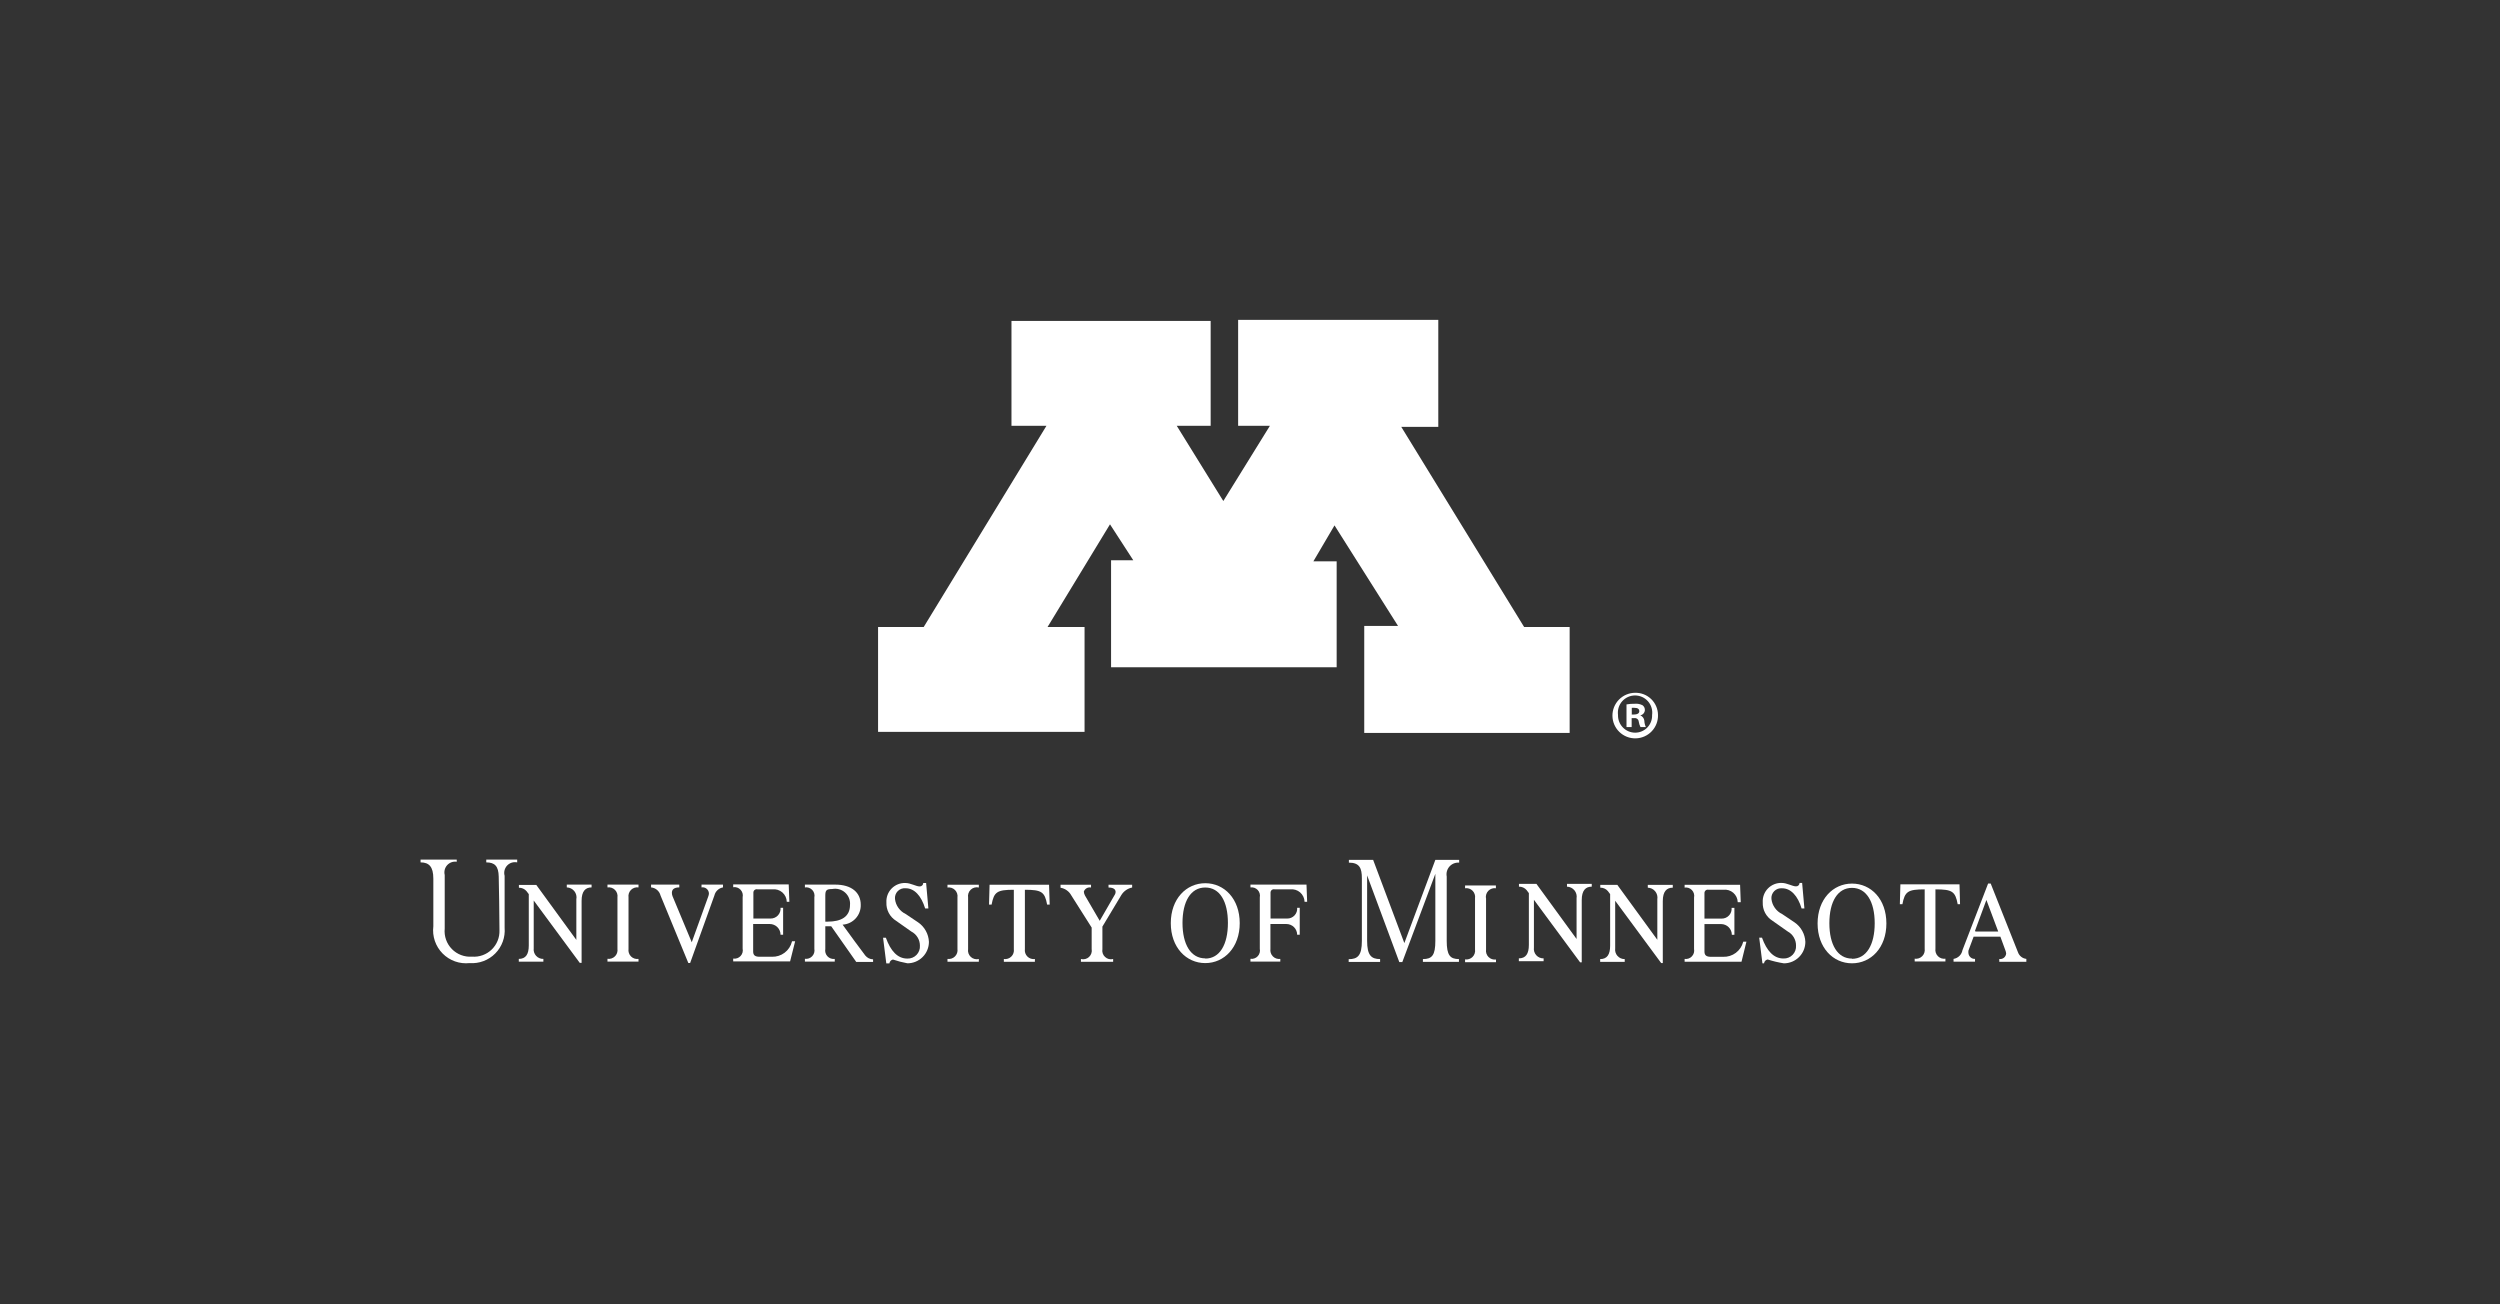 <?xml version="1.0" encoding="UTF-8" standalone="no"?>
<!-- Created with Inkscape (http://www.inkscape.org/) -->

<svg
   width="230"
   height="120"
   viewBox="0 0 60.854 31.75"
   version="1.1"
   id="svg1123"
   inkscape:version="1.1.2 (0a00cf5339, 2022-02-04, custom)"
   sodipodi:docname="minnesota.svg"
   xmlns:inkscape="http://www.inkscape.org/namespaces/inkscape"
   xmlns:sodipodi="http://sodipodi.sourceforge.net/DTD/sodipodi-0.dtd"
   xmlns="http://www.w3.org/2000/svg"
   xmlns:svg="http://www.w3.org/2000/svg">
  <rect x="0" y="0" width="60.854" height="31.75" fill="#333333" stroke="none"/>
  <sodipodi:namedview
     id="namedview1125"
     pagecolor="#ffffff"
     bordercolor="#666666"
     borderopacity="1.0"
     inkscape:pageshadow="2"
     inkscape:pageopacity="0.0"
     inkscape:pagecheckerboard="0"
     inkscape:document-units="mm"
     showgrid="false"
     fit-margin-top="0"
     fit-margin-left="0"
     fit-margin-right="0"
     fit-margin-bottom="0"
     lock-margins="true"
     units="px"
     inkscape:zoom="2"
     inkscape:cx="135.25"
     inkscape:cy="-67.25"
     inkscape:window-width="1718"
     inkscape:window-height="1360"
     inkscape:window-x="1713"
     inkscape:window-y="0"
     inkscape:window-maximized="0"
     inkscape:current-layer="layer1"
     width="277px" />
  <defs
     id="defs1120" />
  <g
     inkscape:label="Layer 1"
     inkscape:groupmode="layer"
     id="layer1"
     transform="translate(-63.569,-143.652)">
    <g
       id="g5928"
       transform="matrix(0.011,0,0,0.011,73.806,151.431)"
       style="fill:#ffffff">
      <g
         transform="matrix(0.209,0,0,-0.209,0,1806.587)"
         id="g14"
         style="fill:#ffffff">
        <path
           id="path16-3"
           style="fill:#ffffff;fill-opacity:1;fill-rule:nonzero;stroke:none"
           d="m 16294.3,2664.6 5.7,-210.56 h -25 c -25.1,135.45 -58.1,157.07 -235.6,157.07 v -628.22 c -1.1,-7.22 -1.3,-14.44 -0.6,-21.65 0.6,-7.22 2.1,-14.31 4.4,-21.21 2.2,-6.9 5.3,-13.48 9.1,-19.67 3.8,-6.14 8.3,-11.82 13.4,-17 5.2,-5.11 10.9,-9.58 17,-13.41 6.2,-3.83 12.8,-6.89 19.6,-9.13 7,-2.3 14,-3.77 21.3,-4.41 7.2,-0.64 14.4,-0.38 21.6,0.64 v -29.64 h -325.5 v 29.64 c 7.2,-1.02 14.4,-1.28 21.7,-0.64 7.2,0.64 14.3,2.11 21.2,4.41 6.9,2.24 13.4,5.3 19.6,9.13 6.2,3.83 11.9,8.3 17,13.41 5.2,5.18 9.6,10.86 13.5,17 3.8,6.19 6.8,12.77 9.1,19.67 2.3,6.9 3.8,13.99 4.4,21.21 0.6,7.21 0.4,14.43 -0.6,21.65 v 628.22 c -177.6,0 -210.6,-22.74 -235.7,-157.07 h -27.2 l 5.7,210.56 h 630.5 -4.6" />
      </g>
      <g
         transform="matrix(0.199,0,0,-0.199,0,1806.587)"
         id="g18"
         style="fill:#ffffff">
        <path
           id="path20-1"
           style="fill:#ffffff;fill-opacity:1;fill-rule:nonzero;stroke:none"
           d="m 15917.5,2806.53 c -210.9,0 -382.5,-173.95 -382.5,-443.27 0,-269.31 171.6,-443.25 382.5,-443.25 210.9,0 382.5,172.74 382.5,443.25 0,270.52 -170.4,443.27 -382.5,443.27 z m 0,-834.09 c -159.7,0 -251.5,153.68 -251.5,393.23 0,239.5 91.8,393.19 251.5,393.19 159.7,0 252.6,-153.69 252.6,-393.19 0,-239.55 -91.7,-395.64 -252.6,-395.64 v 2.41" />
      </g>
      <g
         transform="matrix(0.218,0,0,-0.218,0,1806.587)"
         id="g22"
         style="fill:#ffffff">
        <path
           id="path24-9"
           style="fill:#ffffff;fill-opacity:1;fill-rule:nonzero;stroke:none"
           d="m 16215,1865 -276.9,697.56 h -26.1 c 0,0 -232.2,-605.93 -260.5,-676.82 -2,-11.13 -5.7,-21.71 -11,-31.74 -5.3,-9.97 -12,-18.91 -20.1,-26.86 -8.1,-7.89 -17.3,-14.37 -27.4,-19.45 -10.1,-5.07 -20.7,-8.5 -31.9,-10.21 v -28.38 h 218 v 28.38 c -8.1,-0.49 -15.9,0.55 -23.6,3.06 -7.6,2.5 -14.6,6.36 -20.7,11.56 -6.2,5.13 -11.2,11.25 -15,18.34 -3.9,7.1 -6.3,14.62 -7.3,22.58 -1.5,9.85 -1.5,19.63 0,29.48 l 52.4,140.56 h 271.4 l 50,-136.22 c 4.8,-11.19 7.6,-22.81 8.8,-34.86 -0.7,-8.44 -3,-16.4 -7,-23.86 -4,-7.46 -9.2,-13.82 -15.8,-19.08 -6.6,-5.26 -14,-9.05 -22.2,-11.19 -8.1,-2.21 -16.4,-2.7 -24.8,-1.47 v -28.32 h 274.7 v 29.42 c -19.5,2.08 -36.9,9.23 -52.3,21.41 -15.4,12.23 -26.3,27.58 -32.7,46.11 z m -435.9,218 115.4,312.8 120,-320.38 h -231.1 l -4.3,7.58" />
      </g>
      <g
         transform="matrix(0.18,0,0,-0.18,0,1806.587)"
         id="g26"
         style="fill:#ffffff">
        <path
           id="path28-6"
           style="fill:#ffffff;fill-opacity:1;fill-rule:nonzero;stroke:none"
           d="m 16260.5,2387.37 c -7,-27.18 -18.3,-52.43 -33.8,-75.76 -15.6,-23.32 -34.6,-43.39 -57,-60.2 -22.5,-16.81 -47.1,-29.4 -73.9,-37.77 -26.7,-8.37 -54.1,-12.07 -82.2,-11.03 h -150.4 c -55.4,0 -79.1,18.51 -79.1,64.64 v 337.84 h 204.5 c 17.5,0 34.4,-3.33 50.5,-10.07 16.1,-6.67 30.4,-16.22 42.8,-28.58 12.4,-12.37 21.9,-26.66 28.6,-42.81 6.7,-16.22 10.1,-33.03 10.1,-50.5 h 31.6 v 331.18 h -34.3 c 0.7,-8.44 0.6,-16.89 -0.4,-25.34 -1.1,-8.4 -2.9,-16.64 -5.7,-24.68 -2.8,-8.02 -6.3,-15.68 -10.7,-22.98 -4.4,-7.27 -9.5,-14.03 -15.2,-20.22 -5.8,-6.22 -12.2,-11.78 -19.2,-16.67 -6.9,-4.87 -14.3,-8.99 -22,-12.31 -7.9,-3.33 -16,-5.84 -24.3,-7.48 -8.3,-1.65 -16.7,-2.4 -25.2,-2.26 h -211.1 v 316.69 c 0.3,6.08 1.7,11.84 4.6,17.24 2.8,5.46 6.5,9.99 11.4,13.68 4.8,3.72 10.3,6.18 16.2,7.47 6,1.3 12,1.26 17.9,-0.14 h 182.1 c 11,1.29 21.8,1.44 32.8,0.43 11,-0.96 21.7,-3.08 32.2,-6.33 10.5,-3.21 20.6,-7.51 30.2,-12.85 9.7,-5.32 18.6,-11.6 27,-18.78 8.3,-7.2 15.8,-15.17 22.4,-23.93 6.7,-8.78 12.4,-18.12 17.1,-28.07 4.7,-9.94 8.3,-20.29 10.8,-30.98 2.6,-10.7 4,-21.54 4.3,-32.53 h 37 l -7.9,213.73 H 15540 v -34.31 c 8.1,1.25 16.4,1.5 24.6,0.75 8.3,-0.75 16.3,-2.5 24.3,-5.2 7.7,-2.71 15.2,-6.29 22.2,-10.8 6.9,-4.47 13.3,-9.73 18.9,-15.77 5.8,-6.01 10.7,-12.64 14.8,-19.87 4.1,-7.19 7.2,-14.81 9.5,-22.79 2.3,-7.98 3.6,-16.1 3.9,-24.41 0.3,-8.27 -0.5,-16.49 -2.1,-24.62 v -632.03 c 1.5,-8.07 2.1,-16.29 1.6,-24.51 -0.3,-8.22 -1.7,-16.29 -4,-24.22 -2.3,-7.92 -5.6,-15.48 -9.7,-22.58 -4,-7.19 -8.9,-13.7 -14.6,-19.7 -5.7,-6 -12,-11.26 -18.8,-15.78 -7,-4.44 -14.3,-8.07 -22.1,-10.81 -7.8,-2.81 -15.8,-4.59 -23.9,-5.4 -8.3,-0.89 -16.5,-0.82 -24.6,0.29 v -34.36 h 699.3 l 60.7,246.82 h -39.5 v -1.33" />
      </g>
      <g
         transform="matrix(0.188,0,0,-0.188,0,1806.587)"
         id="g30"
         style="fill:#ffffff">
        <path
           id="path32-9"
           style="fill:#ffffff;fill-opacity:1;fill-rule:nonzero;stroke:none"
           d="m 16262.1,2977.28 26.6,-299.44 h -32.9 c -44.2,147.82 -126.4,237.53 -228.7,237.53 -8.5,0.89 -17,0.86 -25.5,-0.18 -8.5,-0.99 -16.8,-2.91 -24.9,-5.79 -8.1,-2.84 -15.7,-6.58 -22.9,-11.12 -7.3,-4.57 -14,-9.89 -20,-15.94 -6,-6.07 -11.4,-12.72 -15.9,-19.95 -4.6,-7.26 -8.3,-14.9 -11.2,-22.98 -2.8,-8.06 -4.7,-16.36 -5.8,-24.85 -1,-8.51 -1.1,-17.03 -0.1,-25.53 4.4,-38.38 17.9,-73.3 40.4,-104.73 22.4,-31.45 51,-55.5 85.9,-72.2 l 146.6,-98.53 c 37.7,-26.17 67.7,-59.36 89.9,-99.57 22.2,-40.21 34.3,-83.25 36.4,-129.13 0,-16.6 -1.6,-33.05 -4.8,-49.29 -3.3,-16.31 -8,-32.12 -14.4,-47.44 -6.3,-15.32 -14.1,-29.93 -23.3,-43.68 -9.3,-13.83 -19.8,-26.53 -31.5,-38.3 -11.7,-11.7 -24.5,-22.19 -38.3,-31.41 -13.8,-9.22 -28.3,-17.02 -43.6,-23.4 -15.4,-6.32 -31.2,-11.14 -47.5,-14.33 -16.3,-3.26 -32.7,-4.89 -49.3,-4.89 -64.8,10.07 -128.4,25.24 -190.8,45.45 -11.4,-1.84 -21.1,-7.02 -29.1,-15.46 -8,-8.43 -12.6,-18.43 -13.8,-29.99 h -18.9 l -38,302.02 h 32.9 c 55.6,-154.17 136.5,-245.15 252.7,-245.15 10,-0.35 19.9,0.28 29.9,1.99 9.8,1.77 19.5,4.46 28.7,8.22 9.3,3.76 18.1,8.37 26.5,13.97 8.3,5.61 15.9,12.06 23,19.29 6.9,7.16 13.1,15.04 18.4,23.55 5.3,8.51 9.7,17.44 13.1,26.87 3.4,9.43 5.8,19.15 7.2,29.08 1.4,9.92 1.7,19.92 1,29.92 0.1,16.95 -2.1,33.62 -6.6,50.07 -4.5,16.31 -11.1,31.77 -19.7,46.38 -8.7,14.61 -19.2,27.72 -31.4,39.43 -12.2,11.77 -25.9,21.62 -40.8,29.64 l -179.5,126.36 c -18.2,11.35 -34.6,24.85 -49.2,40.57 -14.7,15.7 -27,33.03 -37,52.02 -10,19.02 -17.3,38.96 -22,59.93 -4.6,20.94 -6.5,42.12 -5.5,63.57 -0.9,15.04 -0.2,29.98 2,44.88 2.3,14.92 6,29.41 11.3,43.52 5.2,14.09 11.9,27.53 20,40.24 8.1,12.71 17.4,24.42 27.9,35.19 10.5,10.79 22.1,20.36 34.6,28.71 12.6,8.36 25.8,15.32 39.8,20.91 14,5.58 28.4,9.66 43.3,12.22 14.8,2.58 29.7,3.58 44.8,3.02 60.6,0 126.3,-40.42 166.7,-40.42 5.6,-0.34 11.1,0.44 16.3,2.32 5.3,1.89 9.9,4.77 14,8.6 4.1,3.81 7.1,8.3 9.4,13.43 2.2,5.14 3.3,10.49 3.3,16.07 h 32.9 l -2.6,-1.27" />
      </g>
      <g
         transform="matrix(0.17,0,0,-0.17,0,1806.587)"
         id="g34"
         style="fill:#ffffff">
        <path
           id="path36-1"
           style="fill:#ffffff;fill-opacity:1;fill-rule:nonzero;stroke:none"
           d="m 15974.8,3268.45 v -36.3 c 9.1,-0.26 18.3,-1.52 27.2,-3.75 9.1,-2.19 17.7,-5.37 26,-9.43 8.3,-4.08 16.1,-8.97 23.4,-14.72 7.2,-5.71 13.8,-12.16 19.7,-19.32 5.8,-7.12 10.9,-14.79 15.2,-23 4.2,-8.22 7.5,-16.82 9.9,-25.74 2.4,-8.9 3.9,-17.99 4.3,-27.24 0.5,-9.23 -0.1,-18.42 -1.5,-27.55 v -527.71 l -520.7,714.76 h -222 v -36.3 c 19,0.39 37.2,-3.38 54.6,-11.17 17.3,-7.83 32.2,-19.01 44.5,-33.5 l 29.3,-39.08 v -671.49 c 0,-114.47 -39,-174.49 -129.8,-174.49 v -36.35 h 319.7 v 36.35 c -8.9,-0.15 -17.7,0.55 -26.4,2.28 -8.7,1.72 -17.1,4.38 -25.3,7.91 -8.1,3.61 -15.8,7.91 -22.9,13.16 -7.3,5.25 -13.8,11.13 -19.7,17.79 -5.9,6.66 -11.1,13.86 -15.4,21.54 -4.4,7.76 -7.8,15.91 -10.4,24.37 -2.6,8.54 -4.2,17.24 -4.9,26.09 -0.7,8.85 -0.5,17.63 0.8,26.4 v 619.9 l 598.9,-811.15 h 20.9 v 806.95 c 0,127.05 51.6,174.49 129.8,174.49 v 36.3 h -319.7 -5.5" />
      </g>
      <g
         transform="matrix(0.159,0,0,-0.159,0,1806.587)"
         id="g38"
         style="fill:#ffffff">
        <path
           id="path40-5"
           style="fill:#ffffff;fill-opacity:1;fill-rule:nonzero;stroke:none"
           d="m 15955.4,3508.88 v -38.98 c 9.8,-0.28 19.7,-1.62 29.3,-4.02 9.6,-2.36 18.9,-5.77 27.8,-10.13 8.9,-4.38 17.3,-9.63 25.1,-15.8 7.8,-6.13 14.9,-13.06 21.2,-20.74 6.3,-7.64 11.7,-15.87 16.3,-24.69 4.5,-8.83 8.1,-18.06 10.7,-27.64 2.5,-9.55 4.1,-19.3 4.6,-29.24 0.5,-9.91 -0.1,-19.77 -1.7,-29.58 v -566.53 l -559,767.35 H 15287 v -38.98 c 20.3,0.42 39.9,-3.63 58.5,-11.98 18.7,-8.42 34.6,-20.42 47.9,-35.97 l 31.4,-41.96 V 2659.1 c 0,-122.88 -42,-187.31 -139.4,-187.31 v -39.03 h 344.7 v 39.03 c -9.6,-0.34 -19.1,0.42 -28.5,2.19 -9.5,1.76 -18.6,4.54 -27.5,8.32 -8.8,3.71 -17.1,8.41 -24.9,13.97 -7.8,5.55 -15,11.94 -21.3,19.09 -6.4,7.15 -12,14.89 -16.8,23.22 -4.7,8.41 -8.5,17.15 -11.3,26.32 -2.8,9.17 -4.6,18.59 -5.4,28.1 -0.8,9.58 -0.4,19.09 0.8,28.59 v 665.49 l 643.1,-870.8 h 22.4 v 866.3 c 0,136.4 55.4,187.32 139.3,187.32 v 38.98 h -343.2 -1.4" />
      </g>
      <g
         transform="matrix(0.141,0,0,-0.141,0,1806.587)"
         id="g42"
         style="fill:#ffffff">
        <path
           id="path44-5"
           style="fill:#ffffff;fill-opacity:1;fill-rule:nonzero;stroke:none"
           d="m 16300,4289.63 v 43.78 h -373.7 l -486.5,-1306.27 -489.9,1306.27 h -380.5 v -43.78 c 168.4,0 203.7,-87.51 203.7,-245.75 v -983.11 c 0,-227.21 -64,-286.16 -207,-286.16 v -43.74 h 493.2 v 45.44 c -138.1,0 -203.7,58.86 -203.7,286.16 v 1026.84 l 505,-1360.14 h 47.2 l 518.5,1385.38 V 3062.47 c 0,-227.3 -52.3,-286.16 -195.3,-286.16 v -43.83 h 565.6 v 43.83 c -138,0 -191.9,58.86 -191.9,286.16 v 1009.99 c -2.7,13.93 -3.7,27.9 -3.1,42.04 0.6,14.1 2.8,27.99 6.6,41.6 3.8,13.59 9.1,26.6 15.9,38.98 6.8,12.41 14.9,23.87 24.4,34.37 9.4,10.5 20,19.81 31.6,27.89 11.6,8.08 23.9,14.71 37,19.96 13.2,5.19 26.8,8.86 40.8,10.96 13.9,2.05 27.9,2.55 42.1,1.37" />
      </g>
      <g
         transform="matrix(0.146,0,0,-0.146,0,1806.587)"
         id="g46"
         style="fill:#ffffff">
        <path
           id="path48-3"
           style="fill:#ffffff;fill-opacity:1;fill-rule:nonzero;stroke:none"
           d="m 16147.6,3603.91 c -1.5,10.25 -1.8,20.54 -0.9,30.87 0.9,10.29 3,20.36 6.3,30.22 3.2,9.8 7.6,19.18 13,27.98 5.4,8.78 11.9,16.88 19.1,24.23 7.4,7.29 15.4,13.67 24.2,19.13 8.9,5.41 18.2,9.76 28.1,13.06 9.7,3.25 19.8,5.31 30.2,6.23 10.3,0.89 20.6,0.59 30.9,-0.92 v 42.18 h -467.1 v -42.18 c 10.2,1.51 20.5,1.81 30.8,0.92 10.4,-0.92 20.4,-2.98 30.2,-6.23 9.9,-3.3 19.2,-7.61 28.1,-13.06 8.7,-5.46 16.8,-11.84 24.2,-19.13 7.3,-7.35 13.6,-15.4 19.1,-24.23 5.5,-8.8 9.7,-18.13 13,-27.98 3.3,-9.86 5.4,-19.93 6.3,-30.22 0.9,-10.33 0.6,-20.62 -0.9,-30.87 v -776.78 c 1.5,-10.29 1.8,-20.57 0.9,-30.85 -0.9,-10.38 -3,-20.39 -6.3,-30.31 -3.3,-9.74 -7.5,-19.12 -13,-27.94 -5.5,-8.74 -11.8,-16.84 -19.1,-24.22 -7.4,-7.28 -15.5,-13.65 -24.2,-19.11 -8.9,-5.46 -18.2,-9.83 -28.1,-13.02 -9.8,-3.36 -19.8,-5.36 -30.2,-6.27 -10.3,-0.91 -20.6,-0.64 -30.8,0.91 v -42.24 h 468.6 v 40.6 c -10.2,-1.46 -20.5,-1.82 -30.8,-0.91 -10.3,0.91 -20.4,3 -30.3,6.28 -9.8,3.19 -19.1,7.55 -27.9,13.01 -8.8,5.46 -16.9,11.83 -24.2,19.12 -7.4,7.37 -13.8,15.47 -19.1,24.21 -5.5,8.82 -9.9,18.2 -13.1,28.03 -3.2,9.83 -5.4,19.93 -6.2,30.22 -0.9,10.28 -0.7,20.57 0.8,30.85 v 778.42 h -1.6" />
      </g>
      <path
         id="path50-2"
         style="fill:#ffffff;fill-opacity:1;fill-rule:nonzero;stroke:none;stroke-width:0.133"
         d="m 1736.44,1247.269 c -42.053,0 -76.267,34.687 -76.267,88.384 0,53.693 34.213,88.373 76.267,88.373 42.053,0 76.267,-34.68 76.267,-88.373 0,-53.697 -33.973,-88.384 -76.267,-88.384 z m 0,166.304 c -31.827,0 -50.36,-30.64 -50.36,-78.4 0,-47.755 18.293,-78.396 50.36,-78.396 32.067,0 50.133,30.641 50.133,78.396 0,47.76 -18.067,78.88 -50.133,78.88 v -0.48" />
      <path
         id="path52-1"
         style="fill:#ffffff;fill-opacity:1;fill-rule:nonzero;stroke:none;stroke-width:0.133"
         d="m 1960.48,1250.361 h -124.027 v 6.179 c 1.48,-0.207 2.947,-0.233 4.427,-0.077 1.467,0.147 2.907,0.476 4.307,0.973 1.387,0.495 2.707,1.147 3.947,1.959 1.24,0.811 2.373,1.757 3.387,2.84 1,1.081 1.88,2.268 2.6,3.564 0.733,1.287 1.293,2.647 1.693,4.072 0.4,1.429 0.627,2.88 0.693,4.36 0.04,1.483 -0.08,2.952 -0.373,4.401 v 113.795 c 0.293,1.453 0.413,2.92 0.373,4.4 -0.067,1.48 -0.293,2.933 -0.693,4.373 -0.4,1.413 -0.96,2.773 -1.693,4.067 -0.72,1.293 -1.6,2.48 -2.6,3.56 -1.013,1.08 -2.147,2.027 -3.387,2.84 -1.24,0.813 -2.56,1.467 -3.947,1.96 -1.4,0.493 -2.84,0.813 -4.307,0.973 -1.48,0.147 -2.947,0.133 -4.427,-0.08 v 6.187 h 66.053 v -5.947 c -1.493,0.2 -2.987,0.227 -4.493,0.08 -1.493,-0.147 -2.947,-0.467 -4.387,-0.96 -1.413,-0.48 -2.76,-1.12 -4.04,-1.92 -1.28,-0.8 -2.453,-1.733 -3.507,-2.813 -1.053,-1.067 -1.973,-2.24 -2.76,-3.533 -0.787,-1.28 -1.413,-2.64 -1.893,-4.067 -0.467,-1.427 -0.773,-2.893 -0.893,-4.387 -0.147,-1.507 -0.093,-3 0.12,-4.493 v -55.12 h 35.387 c 3.16,0 6.187,0.6 9.093,1.813 2.92,1.2 5.48,2.92 7.72,5.147 2.227,2.227 3.933,4.8 5.147,7.707 1.2,2.92 1.813,5.947 1.813,9.093 h 5.693 v -59.629 h -5.693 c 0.12,1.52 0.093,3.041 -0.08,4.563 -0.187,1.512 -0.533,2.996 -1.027,4.444 -0.507,1.444 -1.147,2.823 -1.933,4.137 -0.773,1.308 -1.693,2.525 -2.733,3.641 -1.04,1.12 -2.187,2.12 -3.44,3 -1.253,0.877 -2.587,1.619 -3.987,2.217 -1.4,0.599 -2.867,1.051 -4.36,1.347 -1.493,0.296 -3.013,0.432 -4.547,0.407 h -36.813 v -57.019 c -0.08,-1.187 0.107,-2.327 0.587,-3.415 0.467,-1.091 1.16,-2.019 2.08,-2.772 0.92,-0.755 1.96,-1.256 3.12,-1.508 1.16,-0.244 2.333,-0.217 3.48,0.091 h 34.2 c 1.973,-0.232 3.947,-0.257 5.907,-0.077 1.973,0.183 3.92,0.561 5.8,1.141 1.893,0.58 3.72,1.353 5.453,2.313 1.733,0.96 3.333,2.087 4.84,3.381 1.493,1.301 2.853,2.737 4.04,4.317 1.2,1.572 2.227,3.259 3.067,5.051 0.853,1.792 1.507,3.647 1.96,5.573 0.467,1.925 0.72,3.877 0.773,5.864 h 5.707 l -1.427,-38.013" />
      <path
         id="path54-5"
         style="fill:#ffffff;fill-opacity:1;fill-rule:nonzero;stroke:none;stroke-width:0.133"
         d="m 1390.773,1250.6 1.427,43.952 h -5.707 c -5.227,-28.04 -12.12,-32.788 -49.173,-32.788 v 131.143 c -0.227,1.507 -0.267,3.013 -0.133,4.52 0.133,1.507 0.44,2.987 0.907,4.427 0.48,1.44 1.12,2.8 1.92,4.107 0.8,1.28 1.733,2.467 2.8,3.533 1.08,1.08 2.253,2.013 3.547,2.813 1.293,0.787 2.653,1.427 4.093,1.907 1.44,0.48 2.92,0.787 4.44,0.92 1.507,0.133 3.013,0.08 4.52,-0.133 v 6.173 h -68.664 V 1415 c 1.501,0.213 3.008,0.267 4.523,0.133 1.509,-0.133 2.985,-0.44 4.425,-0.92 1.441,-0.48 2.807,-1.12 4.099,-1.907 1.291,-0.8 2.472,-1.733 3.547,-2.813 1.075,-1.067 2.009,-2.253 2.805,-3.533 0.795,-1.307 1.435,-2.667 1.912,-4.107 0.476,-1.44 0.78,-2.92 0.915,-4.427 0.133,-1.507 0.088,-3.013 -0.131,-4.52 V 1261.764 c -37.063,0 -43.953,4.748 -49.179,32.788 h -5.701 l 1.189,-43.952 h 131.62" />
      <path
         id="path56-0"
         style="fill:#ffffff;fill-opacity:1;fill-rule:nonzero;stroke:none;stroke-width:0.133"
         d="M 1522.387,1256.777 V 1250.6 h 52.267 v 6.177 c -4.92,0.987 -9.44,2.908 -13.573,5.753 -4.12,2.848 -7.52,6.391 -10.187,10.637 l -42.053,70.085 v 49.653 c -0.293,1.587 -0.373,3.187 -0.267,4.8 0.12,1.613 0.427,3.187 0.933,4.72 0.507,1.533 1.2,2.987 2.08,4.347 0.867,1.36 1.893,2.587 3.08,3.693 1.187,1.093 2.493,2.04 3.907,2.813 1.413,0.76 2.92,1.347 4.48,1.747 1.573,0.4 3.16,0.587 4.773,0.587 1.613,0 3.213,-0.213 4.773,-0.613 v 6.173 h -71.267 V 1415 c 1.56,0.4 3.147,0.613 4.773,0.613 1.613,0 3.2,-0.187 4.773,-0.587 1.56,-0.4 3.053,-0.987 4.48,-1.747 1.413,-0.773 2.72,-1.72 3.907,-2.813 1.173,-1.107 2.213,-2.333 3.08,-3.693 0.88,-1.36 1.56,-2.813 2.08,-4.347 0.507,-1.533 0.813,-3.107 0.933,-4.72 0.107,-1.613 0.013,-3.213 -0.28,-4.8 v -47.52 l -45.133,-71.272 c -2.453,-4.483 -5.76,-8.208 -9.933,-11.171 -4.173,-2.965 -8.787,-4.859 -13.827,-5.696 v -6.648 h 67.48 v 6.177 c -1.653,-0.355 -3.32,-0.405 -4.973,-0.148 -1.68,0.259 -3.24,0.807 -4.707,1.636 -1.467,0.833 -2.733,1.896 -3.813,3.196 -1.08,1.296 -1.88,2.744 -2.427,4.344 0.213,3.123 1.093,6.051 2.613,8.788 l 32.547,55.833 33.733,-58.452 c 0.947,-1.693 1.427,-3.516 1.427,-5.463 0,-4.271 -2.853,-9.735 -15.68,-9.735" />
      <path
         id="path58-4"
         style="fill:#ffffff;fill-opacity:1;fill-rule:nonzero;stroke:none;stroke-width:0.133"
         d="m 1118.745,1246.8 4.987,56.3 h -7.125 c -8.553,-27.793 -23.757,-44.66 -43.004,-44.66 -1.6,-0.168 -3.199,-0.161 -4.799,0.033 -1.599,0.187 -3.157,0.547 -4.675,1.089 -1.516,0.533 -2.956,1.236 -4.316,2.091 -1.364,0.859 -2.613,1.859 -3.755,2.997 -1.136,1.141 -2.135,2.391 -2.995,3.751 -0.857,1.365 -1.556,2.801 -2.093,4.315 -0.539,1.521 -0.903,3.083 -1.093,4.679 -0.185,1.599 -0.199,3.201 -0.032,4.8 0.841,7.216 3.373,13.781 7.596,19.691 4.22,5.913 9.611,10.435 16.161,13.575 l 27.56,18.527 c 7.096,4.92 12.733,11.16 16.913,18.72 4.175,7.56 6.459,15.653 6.844,24.28 0,3.12 -0.303,6.213 -0.911,9.267 -0.609,3.067 -1.512,6.04 -2.705,8.92 -1.193,2.88 -2.659,5.627 -4.392,8.213 -1.732,2.6 -3.703,4.987 -5.909,7.2 -2.205,2.2 -4.605,4.173 -7.199,5.907 -2.593,1.733 -5.332,3.2 -8.216,4.4 -2.881,1.187 -5.852,2.093 -8.912,2.693 -3.06,0.613 -6.149,0.92 -9.271,0.92 -10.889,-2 -21.58,-4.773 -32.072,-8.32 -2.103,0.413 -3.881,1.4 -5.332,2.987 -1.449,1.573 -2.284,3.44 -2.511,5.573 h -6.887 l -7.129,-56.787 h 6.179 c 10.455,28.987 25.66,46.093 47.516,46.093 1.885,0.067 3.756,-0.053 5.616,-0.387 1.857,-0.32 3.661,-0.827 5.411,-1.533 1.753,-0.707 3.412,-1.573 4.977,-2.64 1.563,-1.053 3.003,-2.253 4.312,-3.613 1.315,-1.347 2.471,-2.827 3.468,-4.427 1.001,-1.6 1.823,-3.293 2.468,-5.067 0.644,-1.773 1.096,-3.587 1.356,-5.453 0.26,-1.867 0.321,-3.747 0.187,-5.627 -0.01,-3.213 -0.451,-6.373 -1.325,-9.467 -0.876,-3.093 -2.151,-6.013 -3.825,-8.76 -1.675,-2.733 -3.693,-5.2 -6.044,-7.4 -2.351,-2.187 -4.956,-4.027 -7.811,-5.507 l -33.735,-23.747 c -3.428,-2.135 -6.519,-4.672 -9.264,-7.629 -2.752,-2.951 -5.067,-6.212 -6.943,-9.785 -1.881,-3.571 -3.261,-7.319 -4.137,-11.261 -0.879,-3.939 -1.225,-7.921 -1.04,-11.952 -0.168,-2.829 -0.037,-5.639 0.379,-8.441 0.423,-2.803 1.129,-5.528 2.12,-8.183 0.989,-2.647 2.247,-5.173 3.763,-7.565 1.521,-2.388 3.268,-4.592 5.248,-6.621 1.981,-2.021 4.151,-3.82 6.505,-5.393 2.355,-1.571 4.847,-2.88 7.475,-3.931 2.633,-1.048 5.341,-1.816 8.132,-2.3 2.789,-0.483 5.601,-0.669 8.431,-0.564 11.643,0 23.757,7.601 31.36,7.601 1.051,0.064 2.069,-0.085 3.057,-0.437 0.985,-0.357 1.863,-0.896 2.628,-1.619 0.767,-0.716 1.356,-1.559 1.773,-2.525 0.415,-0.967 0.62,-1.972 0.62,-3.02 h 6.176 0.239" />
      <path
         id="path60-8"
         style="fill:#ffffff;fill-opacity:1;fill-rule:nonzero;stroke:none;stroke-width:0.133"
         d="m 1211.639,1278.871 c -0.261,-1.587 -0.324,-3.176 -0.192,-4.776 0.136,-1.603 0.464,-3.161 0.983,-4.681 0.519,-1.513 1.217,-2.952 2.091,-4.299 0.875,-1.347 1.897,-2.565 3.072,-3.659 1.177,-1.095 2.469,-2.029 3.879,-2.803 1.403,-0.773 2.887,-1.365 4.439,-1.772 1.552,-0.408 3.128,-0.625 4.733,-0.637 1.607,-0.02 3.189,0.161 4.753,0.533 V 1250.6 h -69.373 v 6.177 c 1.501,-0.224 3.008,-0.263 4.52,-0.135 1.509,0.135 2.988,0.439 4.428,0.916 1.44,0.476 2.805,1.115 4.097,1.913 1.293,0.797 2.476,1.733 3.548,2.8 1.073,1.079 2.007,2.256 2.804,3.552 0.797,1.288 1.436,2.652 1.911,4.097 0.476,1.441 0.784,2.919 0.916,4.427 0.133,1.513 0.091,3.021 -0.129,4.523 v 113.796 c 0.22,1.507 0.263,3.013 0.129,4.52 -0.132,1.507 -0.44,2.987 -0.916,4.427 -0.475,1.44 -1.113,2.813 -1.911,4.107 -0.797,1.28 -1.731,2.467 -2.804,3.547 -1.072,1.067 -2.255,2 -3.548,2.8 -1.292,0.8 -2.657,1.44 -4.097,1.907 -1.44,0.48 -2.919,0.787 -4.428,0.92 -1.512,0.133 -3.019,0.08 -4.52,-0.133 v 6.187 h 69.373 V 1415 c -1.564,0.373 -3.147,0.56 -4.753,0.533 -1.605,-0.013 -3.181,-0.227 -4.733,-0.64 -1.552,-0.413 -3.036,-1 -4.439,-1.773 -1.409,-0.773 -2.701,-1.707 -3.879,-2.8 -1.175,-1.093 -2.197,-2.32 -3.072,-3.667 -0.873,-1.347 -1.572,-2.773 -2.091,-4.293 -0.519,-1.52 -0.847,-3.08 -0.983,-4.68 -0.132,-1.6 -0.069,-3.187 0.192,-4.773 v -114.036" />
      <path
         id="path62-2"
         style="fill:#ffffff;fill-opacity:1;fill-rule:nonzero;stroke:none;stroke-width:0.133"
         d="m 821.773,1376.747 c -1.239,4.88 -3.252,9.4 -6.039,13.587 -2.789,4.187 -6.193,7.787 -10.209,10.813 -4.017,3.027 -8.42,5.293 -13.215,6.813 -4.789,1.52 -9.699,2.213 -14.724,2.053 h -27.324 c -9.976,0 -14.251,-3.333 -14.251,-11.64 v -60.827 h 36.823 c 3.151,0 6.18,0.6 9.091,1.813 2.911,1.2 5.481,2.92 7.709,5.147 2.225,2.227 3.943,4.8 5.148,7.707 1.204,2.92 1.809,5.947 1.809,9.093 h 5.704 v -59.629 h -5.704 c 0.132,1.52 0.107,3.041 -0.08,4.563 -0.187,1.512 -0.529,2.996 -1.025,4.444 -0.495,1.444 -1.136,2.823 -1.921,4.137 -0.787,1.308 -1.701,2.525 -2.741,3.641 -1.041,1.12 -2.187,2.12 -3.439,3 -1.251,0.877 -2.58,1.619 -3.988,2.217 -1.404,0.599 -2.856,1.051 -4.359,1.347 -1.496,0.296 -3.012,0.432 -4.541,0.407 h -38.012 v -57.019 c -0.08,-1.187 0.115,-2.327 0.589,-3.415 0.473,-1.091 1.169,-2.019 2.088,-2.772 0.917,-0.755 1.959,-1.256 3.121,-1.508 1.163,-0.244 2.319,-0.217 3.467,0.091 h 32.787 c 1.965,-0.232 3.935,-0.257 5.909,-0.077 1.972,0.183 3.907,0.561 5.8,1.141 1.891,0.58 3.705,1.353 5.439,2.313 1.733,0.96 3.348,2.087 4.845,3.381 1.496,1.301 2.847,2.737 4.047,4.311 1.197,1.579 2.219,3.265 3.065,5.057 0.847,1.792 1.501,3.647 1.961,5.573 0.457,1.925 0.715,3.877 0.765,5.864 h 5.704 l -1.425,-38.491 h -122.828 v 6.18 c 1.479,-0.227 2.961,-0.264 4.449,-0.129 1.488,0.136 2.937,0.444 4.348,0.927 1.413,0.491 2.748,1.133 4.004,1.947 1.253,0.812 2.397,1.757 3.423,2.84 1.027,1.083 1.911,2.273 2.647,3.576 0.741,1.301 1.315,2.669 1.723,4.104 0.408,1.436 0.636,2.9 0.692,4.395 0.051,1.495 -0.075,2.972 -0.377,4.432 V 1391.96 c 0.303,1.453 0.428,2.933 0.377,4.427 -0.056,1.493 -0.284,2.96 -0.692,4.4 -0.408,1.44 -0.981,2.8 -1.723,4.093 -0.736,1.307 -1.62,2.493 -2.647,3.573 -1.025,1.093 -2.169,2.04 -3.423,2.853 -1.256,0.8 -2.591,1.453 -4.004,1.947 -1.411,0.48 -2.86,0.787 -4.348,0.933 -1.488,0.133 -2.971,0.08 -4.449,-0.133 v 6.173 h 125.916 l 11.168,-44.427 h -7.131 v 0.947" />
      <path
         id="path64-5"
         style="fill:#ffffff;fill-opacity:1;fill-rule:nonzero;stroke:none;stroke-width:0.133"
         d="m 984.04,1407.16 c -4.04,-4.747 -41.815,-56.547 -50.128,-68.187 2.756,-0.16 5.473,-0.6 8.145,-1.293 2.675,-0.693 5.253,-1.627 7.748,-2.827 2.492,-1.187 4.841,-2.617 7.059,-4.267 2.216,-1.649 4.252,-3.493 6.109,-5.541 1.857,-2.043 3.503,-4.245 4.933,-6.609 1.431,-2.364 2.619,-4.839 3.569,-7.436 0.951,-2.589 1.644,-5.249 2.077,-7.981 0.433,-2.725 0.605,-5.471 0.507,-8.233 0,-26.604 -19.957,-44.424 -56.305,-44.424 h -67.232 v 6.179 c 1.476,-0.227 2.956,-0.271 4.445,-0.135 1.488,0.135 2.937,0.451 4.351,0.933 1.413,0.489 2.745,1.135 4,1.947 1.26,0.804 2.399,1.751 3.428,2.84 1.027,1.083 1.909,2.273 2.647,3.575 0.737,1.297 1.311,2.669 1.719,4.105 0.408,1.439 0.64,2.899 0.692,4.393 0.055,1.496 -0.073,2.972 -0.375,4.433 v 113.795 c 0.273,1.467 0.376,2.933 0.301,4.413 -0.069,1.493 -0.317,2.947 -0.732,4.373 -0.419,1.413 -1,2.773 -1.737,4.053 -0.74,1.293 -1.623,2.467 -2.643,3.56 -1.021,1.067 -2.151,2.013 -3.395,2.827 -1.248,0.813 -2.568,1.453 -3.967,1.96 -1.4,0.493 -2.837,0.827 -4.313,0.973 -1.477,0.16 -2.949,0.133 -4.421,-0.067 v 6.187 h 66.045 v -5.947 c -1.472,0.2 -2.945,0.213 -4.424,0.053 -1.476,-0.147 -2.912,-0.467 -4.313,-0.973 -1.399,-0.493 -2.72,-1.147 -3.965,-1.947 -1.244,-0.813 -2.373,-1.76 -3.396,-2.84 -1.02,-1.08 -1.899,-2.253 -2.641,-3.547 -0.737,-1.28 -1.316,-2.64 -1.736,-4.067 -0.415,-1.427 -0.665,-2.88 -0.735,-4.36 -0.073,-1.48 0.025,-2.96 0.303,-4.413 v -50.133 h 13.067 l 55.357,78.88 h 37.299 v -5.693 c -7.051,-0.28 -12.835,-3.133 -17.343,-8.56 z m -88.38,-74.833 v -57.496 c 0,-11.88 2.377,-14.729 15.444,-14.729 2.512,-0.488 5.051,-0.681 7.611,-0.585 2.563,0.104 5.075,0.497 7.543,1.179 2.469,0.691 4.825,1.651 7.072,2.887 2.244,1.229 4.315,2.707 6.219,4.427 1.903,1.715 3.58,3.628 5.036,5.735 1.455,2.107 2.652,4.355 3.585,6.737 0.933,2.391 1.579,4.852 1.94,7.391 0.36,2.533 0.423,5.079 0.193,7.628 0,26.132 -19.719,36.828 -49.179,36.828 h -5.464" />
      <path
         id="path66-4"
         style="fill:#ffffff;fill-opacity:1;fill-rule:nonzero;stroke:none;stroke-width:0.133"
         d="m 460.185,1278.632 c -0.22,-1.501 -0.264,-3.009 -0.131,-4.521 0.131,-1.508 0.436,-2.984 0.915,-4.428 0.476,-1.436 1.115,-2.809 1.913,-4.099 0.795,-1.287 1.729,-2.473 2.803,-3.549 1.072,-1.068 2.253,-2.003 3.545,-2.803 1.293,-0.799 2.659,-1.429 4.097,-1.913 1.445,-0.476 2.92,-0.779 4.431,-0.913 1.511,-0.129 3.019,-0.085 4.519,0.135 v -6.179 h -68.656 v 6.179 c 1.501,-0.22 3.008,-0.264 4.519,-0.135 1.511,0.135 2.987,0.437 4.427,0.913 1.444,0.484 2.809,1.115 4.101,1.913 1.292,0.8 2.473,1.735 3.545,2.803 1.075,1.076 2.008,2.263 2.804,3.549 0.797,1.289 1.432,2.656 1.913,4.099 0.477,1.444 0.783,2.92 0.915,4.428 0.132,1.512 0.089,3.02 -0.132,4.521 v 113.795 c 0.219,1.507 0.264,3.013 0.132,4.52 -0.132,1.52 -0.437,2.987 -0.915,4.44 -0.481,1.427 -1.116,2.8 -1.913,4.093 -0.796,1.28 -1.729,2.467 -2.804,3.547 -1.072,1.067 -2.253,2 -3.545,2.8 -1.292,0.8 -2.657,1.44 -4.101,1.907 -1.44,0.493 -2.916,0.787 -4.427,0.92 -1.511,0.133 -3.017,0.093 -4.519,-0.133 v 6.187 h 68.656 v -5.947 c -1.5,0.213 -3.008,0.267 -4.519,0.133 -1.511,-0.133 -2.985,-0.44 -4.431,-0.92 -1.439,-0.467 -2.804,-1.107 -4.097,-1.907 -1.292,-0.8 -2.473,-1.733 -3.545,-2.8 -1.073,-1.08 -2.008,-2.267 -2.803,-3.547 -0.799,-1.293 -1.437,-2.667 -1.913,-4.107 -0.479,-1.44 -0.784,-2.92 -0.915,-4.427 -0.133,-1.507 -0.089,-3.013 0.131,-4.52 v -114.035 0" />
      <path
         id="path68-1"
         style="fill:#ffffff;fill-opacity:1;fill-rule:nonzero;stroke:none;stroke-width:0.133"
         d="m 572.559,1256.54 v -6.179 h -62.483 v 6.179 c 2.452,0.217 4.809,0.805 7.077,1.759 2.268,0.948 4.339,2.223 6.211,3.821 1.875,1.596 3.459,3.433 4.761,5.527 1.297,2.089 2.251,4.323 2.857,6.708 l 61.532,149.432 h 4.04 c 0,0 49.177,-137.315 53.691,-149.432 1.112,-4.595 3.392,-8.512 6.841,-11.745 3.449,-3.235 7.507,-5.257 12.164,-6.069 v -6.179 h -47.516 v 6.179 c 1.996,-0.349 3.968,-0.264 5.928,0.244 1.956,0.517 3.72,1.407 5.289,2.681 1.575,1.275 2.809,2.816 3.712,4.624 0.905,1.811 1.392,3.731 1.467,5.755 -0.088,2.3 -0.564,4.516 -1.428,6.648 l -36.587,101.455 -42.525,-101.931 c -0.952,-2.441 -1.427,-4.975 -1.427,-7.601 0,-7.836 5.701,-11.875 16.395,-11.875" />
      <path
         id="path70-4"
         style="fill:#ffffff;fill-opacity:1;fill-rule:nonzero;stroke:none;stroke-width:0.133"
         d="m 0,1201.183 c 18.53,0 28.271,9.265 28.271,35.873 v 105.477 c -0.339,2.733 -0.521,5.467 -0.551,8.2 -0.028,2.747 0.098,5.48 0.374,8.213 0.28,2.72 0.713,5.427 1.294,8.107 0.585,2.68 1.318,5.32 2.201,7.92 0.88,2.6 1.904,5.133 3.075,7.613 1.169,2.48 2.47,4.893 3.91,7.227 1.44,2.333 3.009,4.573 4.701,6.733 1.695,2.16 3.502,4.213 5.429,6.173 1.925,1.947 3.951,3.787 6.084,5.52 2.133,1.72 4.355,3.32 6.668,4.787 2.313,1.48 4.705,2.813 7.168,4.027 2.465,1.2 4.987,2.267 7.57,3.187 2.583,0.907 5.211,1.68 7.883,2.307 2.671,0.627 5.37,1.093 8.091,1.413 2.727,0.32 5.457,0.48 8.202,0.493 2.742,0.013 5.478,-0.133 8.201,-0.427 2.599,0.187 5.203,0.24 7.806,0.147 2.603,-0.093 5.197,-0.333 7.778,-0.707 2.577,-0.373 5.128,-0.88 7.653,-1.52 2.523,-0.653 5.006,-1.427 7.444,-2.347 2.44,-0.92 4.824,-1.96 7.149,-3.133 2.328,-1.173 4.587,-2.467 6.775,-3.88 2.187,-1.413 4.292,-2.947 6.313,-4.587 2.024,-1.653 3.949,-3.387 5.785,-5.24 1.833,-1.853 3.563,-3.8 5.188,-5.827 1.623,-2.053 3.133,-4.16 4.528,-6.36 1.395,-2.213 2.669,-4.48 3.82,-6.813 1.152,-2.333 2.175,-4.733 3.067,-7.173 0.893,-2.453 1.651,-4.933 2.275,-7.467 0.625,-2.533 1.112,-5.093 1.46,-7.667 0.348,-2.587 0.557,-5.173 0.625,-7.787 0.069,-2.6 0,-5.2 -0.212,-7.8 v -114.988 c -0.559,-1.964 -0.855,-3.975 -0.893,-6.017 -0.036,-2.049 0.185,-4.067 0.671,-6.052 0.483,-1.991 1.211,-3.883 2.184,-5.68 0.972,-1.805 2.157,-3.448 3.555,-4.943 1.399,-1.495 2.961,-2.783 4.695,-3.872 1.731,-1.088 3.572,-1.947 5.524,-2.559 1.953,-0.612 3.949,-0.967 5.992,-1.061 2.044,-0.099 4.065,0.063 6.067,0.488 v -6.179 h -68.42 v 6.179 c 19.007,0 27.081,8.552 27.559,31.359 0.475,22.807 1.663,83.388 1.663,118.792 0.144,3.973 -0.125,7.92 -0.813,11.84 -0.691,3.933 -1.783,7.733 -3.275,11.427 -1.495,3.693 -3.356,7.187 -5.585,10.48 -2.232,3.293 -4.784,6.32 -7.655,9.08 -2.871,2.76 -5.997,5.187 -9.384,7.293 -3.381,2.093 -6.948,3.813 -10.695,5.16 -3.747,1.347 -7.592,2.28 -11.539,2.827 -3.945,0.52 -7.905,0.64 -11.874,0.333 -4.11,0.293 -8.206,0.147 -12.284,-0.453 -4.078,-0.6 -8.043,-1.627 -11.893,-3.093 -3.853,-1.467 -7.503,-3.32 -10.945,-5.587 -3.448,-2.267 -6.606,-4.867 -9.48,-7.827 -2.874,-2.947 -5.396,-6.187 -7.566,-9.68 -2.168,-3.507 -3.929,-7.213 -5.289,-11.093 -1.359,-3.893 -2.284,-7.893 -2.771,-11.987 -0.486,-4.093 -0.524,-8.187 -0.116,-12.293 v -118.784 c -0.474,-1.892 -0.706,-3.82 -0.702,-5.779 0.003,-1.952 0.245,-3.877 0.721,-5.772 0.481,-1.893 1.183,-3.704 2.107,-5.425 0.926,-1.72 2.046,-3.304 3.362,-4.748 1.315,-1.443 2.788,-2.713 4.416,-3.788 1.629,-1.083 3.362,-1.952 5.205,-2.609 1.844,-0.651 3.737,-1.069 5.682,-1.256 1.946,-0.185 3.885,-0.135 5.819,0.161 v -4.756 H 0 v 6.179 0" />
      <path
         id="path72"
         style="fill:#ffffff;fill-opacity:1;fill-rule:nonzero;stroke:none;stroke-width:0.133"
         d="m 323.58,1250.361 v 6.179 c 1.608,0.039 3.195,0.251 4.759,0.632 1.561,0.387 3.067,0.933 4.509,1.648 1.443,0.716 2.791,1.579 4.045,2.584 1.253,1.013 2.384,2.145 3.392,3.401 1.005,1.257 1.865,2.603 2.577,4.047 0.712,1.443 1.26,2.951 1.644,4.516 0.383,1.559 0.591,3.144 0.631,4.756 0.035,1.611 -0.104,3.207 -0.416,4.788 v 89.795 l -88.613,-121.636 h -38.489 v 6.177 c 3.241,-0.057 6.336,0.573 9.291,1.907 2.952,1.335 5.479,3.228 7.579,5.697 l 4.987,6.653 v 113.561 c 0,19.48 -6.652,29.693 -22.092,29.693 v 6.187 h 54.404 v -6.187 c -1.521,0.053 -3.029,-0.067 -4.527,-0.347 -1.496,-0.28 -2.941,-0.72 -4.343,-1.32 -1.401,-0.587 -2.719,-1.333 -3.959,-2.213 -1.237,-0.88 -2.365,-1.893 -3.383,-3.027 -1.019,-1.133 -1.904,-2.36 -2.655,-3.68 -0.747,-1.333 -1.347,-2.72 -1.795,-4.173 -0.444,-1.453 -0.731,-2.947 -0.851,-4.453 -0.121,-1.52 -0.08,-3.027 0.131,-4.533 V 1285.52 l 101.917,138.04 h 4.04 v -137.325 c 0,-21.623 8.791,-29.695 22.096,-29.695 v -6.179 h -54.88" />
      <g
         transform="matrix(0.156,0,0,-0.156,0,1806.587)"
         id="g126"
         style="fill:#ffffff">
        <path
           id="path128"
           style="fill:#ffffff;fill-opacity:1;fill-rule:nonzero;stroke:none"
           d="M 11207.7,11561.3 H 8382.17 V 10073.9 H 8878.5 L 7136.88,7219.47 h -647 V 5732.13 H 9418.9 v 1487.34 h -525.2 l 886.01,1456.92 330.39,-509.99 H 9794.92 V 6648.57 H 12995 v 1502.59 h -330.4 l 299.9,510 901.3,-1426.45 h -479.6 V 5716.9 H 16300 v 1502.57 h -645.5 l -1743,2839.23 h 525.2 v 1517.8 h -2839.3 v -1502.6 h 450.6 l -660.7,-1067.17 -660.7,1067.17 h 481.1 v 1487.4" />
      </g>
      <g
         transform="matrix(0.168,0,0,-0.168,0,1806.587)"
         id="g130"
         style="fill:#ffffff">
        <path
           id="path132"
           style="fill:#ffffff;fill-opacity:1;fill-rule:nonzero;stroke:none"
           d="m 16299.4,5545.83 c 0.6,-19.8 -0.8,-39.47 -4.2,-58.97 -3.3,-19.54 -8.5,-38.55 -15.5,-57.03 -7.2,-18.5 -16,-36.11 -26.6,-52.85 -10.6,-16.74 -22.7,-32.28 -36.4,-46.64 -13.6,-14.33 -28.6,-27.18 -44.8,-38.6 -16.1,-11.35 -33.3,-21.07 -51.5,-29.06 -18.1,-7.98 -36.8,-14.12 -56.1,-18.39 -19.4,-4.29 -39,-6.64 -58.7,-7.02 -19.8,-0.42 -39.5,1.12 -59,4.6 -19.5,3.5 -38.4,8.84 -56.9,16.09 -18.4,7.23 -35.9,16.2 -52.6,26.92 -16.7,10.71 -32.1,22.96 -46.3,36.69 -14.3,13.81 -27,28.8 -38.3,45.08 -11.2,16.32 -20.8,33.56 -28.7,51.74 -7.8,18.17 -13.8,36.95 -18,56.32 -4.1,19.37 -6.2,38.96 -6.5,58.75 -0.3,19.82 1.5,39.47 5,58.93 3.7,19.46 9.2,38.4 16.6,56.76 7.3,18.39 16.5,35.86 27.3,52.44 10.8,16.58 23.2,31.93 37.1,46.06 13.8,14.13 29,26.75 45.4,37.9 16.3,11.13 33.6,20.57 51.8,28.26 18.4,7.7 37.2,13.55 56.5,17.53 19.5,3.98 39,6.01 58.9,6.13 19.5,0.46 38.9,-1 58.1,-4.37 19.2,-3.38 37.9,-8.62 56.1,-15.72 18.2,-7.11 35.4,-15.91 51.9,-26.45 16.4,-10.56 31.6,-22.61 45.7,-36.17 14,-13.58 26.6,-28.39 37.6,-44.47 11.1,-16.06 20.5,-33.05 28.2,-51.01 7.7,-17.92 13.6,-36.43 17.6,-55.52 4,-19.1 6.2,-38.41 6.3,-57.93 z m -526.7,0 c -0.4,-15.11 0.6,-30.13 3.1,-45.03 2.6,-14.89 6.6,-29.41 12,-43.52 5.4,-14.09 12.2,-27.53 20.3,-40.27 8.2,-12.75 17.5,-24.55 28,-35.45 10.5,-10.91 21.9,-20.62 34.4,-29.23 12.4,-8.56 25.6,-15.85 39.5,-21.81 13.9,-5.94 28.2,-10.47 43,-13.55 14.8,-3.07 29.7,-4.64 44.9,-4.76 15,0 29.9,1.51 44.7,4.49 14.7,3 29,7.46 42.9,13.33 13.9,5.87 27,13.08 39.4,21.62 12.4,8.56 23.8,18.23 34.2,29.06 10.4,10.83 19.7,22.62 27.8,35.32 8.1,12.71 14.7,26.1 20.1,40.16 5.4,14.07 9.3,28.53 11.7,43.39 2.5,14.83 3.4,29.79 2.9,44.84 2.2,16 2.8,32.09 1.6,48.22 -1.2,16.14 -4.1,31.97 -8.7,47.49 -4.5,15.52 -10.7,30.37 -18.5,44.58 -7.7,14.2 -16.9,27.42 -27.5,39.64 -10.6,12.22 -22.3,23.2 -35.4,32.89 -12.9,9.72 -26.7,17.97 -41.4,24.7 -14.7,6.75 -29.9,11.87 -45.8,15.33 -15.7,3.47 -31.8,5.24 -47.9,5.3 -16.2,0.06 -32.2,-1.61 -48.1,-5 -15.8,-3.36 -31,-8.37 -45.8,-15.03 -14.7,-6.67 -28.6,-14.8 -41.6,-24.42 -13,-9.64 -24.8,-20.52 -35.5,-32.7 -10.7,-12.15 -19.9,-25.32 -27.8,-39.46 -7.9,-14.16 -14.1,-28.97 -18.8,-44.47 -4.6,-15.49 -7.7,-31.29 -8.9,-47.43 -1.3,-16.12 -0.9,-32.2 1.2,-48.23 z m 179.8,-159.98 h -67.9 v 298.72 c 37,6.4 74.3,9.21 111.9,8.48 36.1,3.04 70.1,-4.05 101.9,-21.22 19.6,-16.72 29,-37.96 28.3,-63.72 -1.3,-16.89 -7.6,-31.66 -18.9,-44.28 -11.4,-12.63 -25.3,-20.53 -42,-23.67 14.8,-5.93 27.1,-15.22 36.8,-27.95 9.6,-12.69 15.3,-26.97 17,-42.83 1.2,-29.14 7.7,-57 19.8,-83.53 h -70.7 c -11.1,22.46 -18.7,46.05 -22.7,70.77 -0.5,7.34 -2.4,14.25 -5.9,20.74 -3.4,6.49 -8.1,11.98 -13.9,16.46 -5.9,4.47 -12.4,7.55 -19.5,9.21 -7.2,1.66 -14.3,1.77 -21.6,0.33 h -32.6 z m 0,165.63 h 32.6 c 36.8,0 68,12.75 68,42.49 0,29.73 -19.8,45.31 -62.3,45.31 -12.3,1.39 -24.6,1.39 -36.8,0 v -83.54 l -1.5,-4.26" />
      </g>
    </g>
  </g>
</svg>
